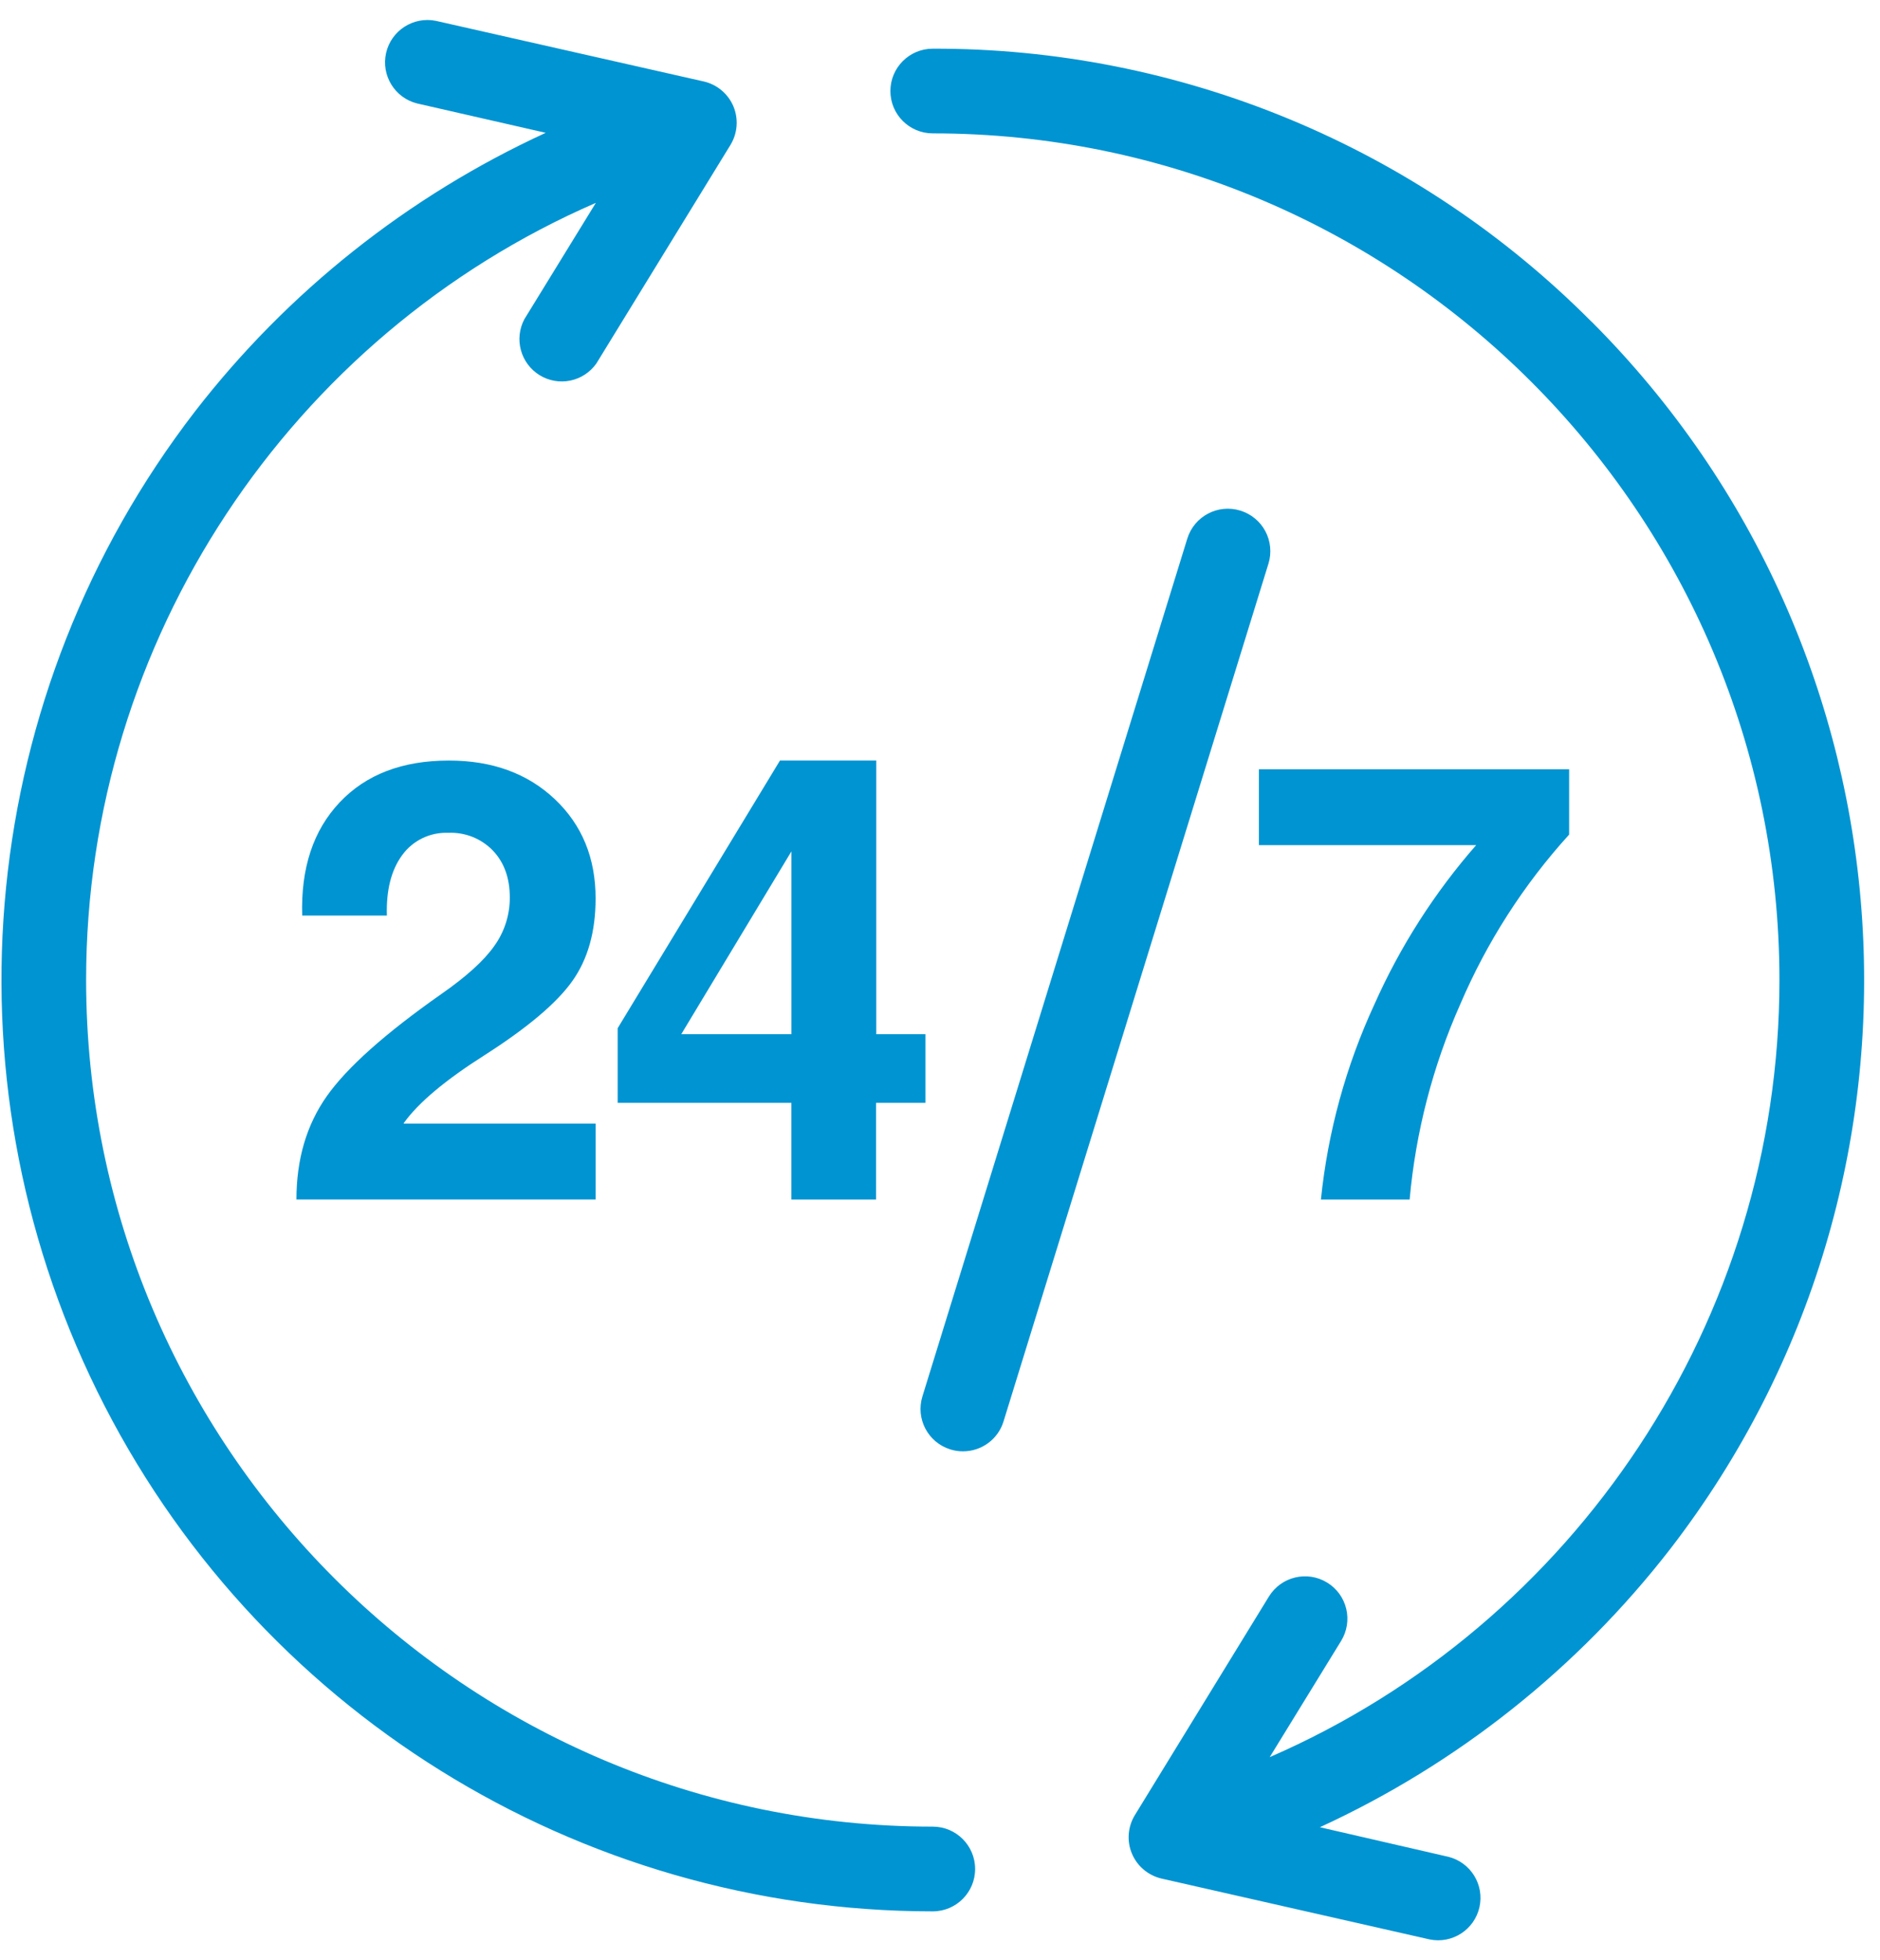 <svg width="47" height="49" viewBox="0 0 47 49" fill="none" xmlns="http://www.w3.org/2000/svg">
    <path d="M23.319 45.659C11.648 45.659 2.153 36.164 2.153 24.492C2.153 15.999 7.269 8.384 14.896 5.071L13.109 7.979C12.983 8.217 12.952 8.494 13.023 8.753C13.093 9.013 13.26 9.236 13.49 9.378C13.719 9.519 13.993 9.567 14.257 9.513C14.521 9.459 14.754 9.306 14.909 9.086L18.26 3.625C18.348 3.481 18.401 3.319 18.414 3.151C18.427 2.983 18.4 2.814 18.335 2.658C18.269 2.503 18.168 2.366 18.038 2.257C17.909 2.149 17.756 2.073 17.592 2.036L10.896 0.521C10.332 0.407 9.78 0.764 9.652 1.325C9.526 1.886 9.869 2.446 10.428 2.586L13.643 3.32C10.201 4.902 7.191 7.292 4.872 10.288C-0.541 17.318 -1.488 26.813 2.429 34.773C6.347 42.734 14.447 47.776 23.319 47.777C23.904 47.777 24.378 47.303 24.378 46.718C24.378 46.133 23.904 45.659 23.319 45.659H23.319ZM39.783 8.037C37.626 5.868 35.06 4.148 32.234 2.978C29.408 1.807 26.378 1.208 23.319 1.217C22.734 1.217 22.26 1.691 22.26 2.276C22.26 2.861 22.734 3.334 23.319 3.334C34.99 3.334 44.486 12.83 44.486 24.501C44.486 32.993 39.369 40.608 31.743 43.922L33.529 41.015C33.601 40.897 33.65 40.765 33.672 40.627C33.694 40.49 33.688 40.35 33.656 40.215C33.623 40.079 33.565 39.952 33.483 39.839C33.401 39.727 33.298 39.631 33.179 39.559C32.681 39.253 32.029 39.409 31.723 39.907L28.373 45.369C28.285 45.513 28.232 45.675 28.219 45.843C28.206 46.011 28.233 46.18 28.299 46.335C28.364 46.49 28.465 46.628 28.595 46.736C28.724 46.844 28.877 46.92 29.041 46.958L35.743 48.479C36.307 48.593 36.858 48.236 36.986 47.675C37.113 47.114 36.769 46.554 36.211 46.414L32.997 45.674C36.439 44.092 39.447 41.701 41.766 38.706C48.906 29.436 48.057 16.307 39.783 8.034V8.037Z" fill="#0094D2"/>
    <path d="M12.121 26.371C13.189 25.688 13.917 25.073 14.306 24.526C14.695 23.98 14.89 23.291 14.89 22.457C14.89 21.444 14.549 20.616 13.867 19.973C13.185 19.331 12.303 19.01 11.22 19.011C10.06 19.011 9.15 19.359 8.491 20.057C7.832 20.755 7.519 21.698 7.555 22.886H9.672C9.653 22.251 9.781 21.747 10.056 21.373C10.187 21.193 10.361 21.048 10.562 20.951C10.763 20.854 10.985 20.808 11.208 20.817C11.414 20.808 11.62 20.843 11.812 20.919C12.004 20.996 12.178 21.112 12.322 21.261C12.604 21.557 12.745 21.948 12.745 22.435C12.747 22.871 12.61 23.297 12.354 23.65C12.098 24.014 11.656 24.414 11.029 24.85C9.629 25.833 8.676 26.683 8.17 27.4C7.664 28.117 7.411 28.978 7.411 29.982H14.891V28.086H10.089L10.096 28.071C10.458 27.564 11.133 26.998 12.121 26.371ZM15.442 26.634V27.567H19.784V29.983H21.901V27.567H23.136V25.851H21.907V19.011H19.499L15.442 25.701V26.634ZM17.122 25.701L19.785 21.282V25.851H17.032L17.122 25.701ZM33.023 29.983H35.241C35.392 28.299 35.819 26.651 36.505 25.106C37.17 23.55 38.09 22.115 39.228 20.862V19.229H31.473V21.125H36.904C35.863 22.315 35.006 23.655 34.363 25.099C33.649 26.642 33.196 28.292 33.023 29.983ZM31.007 12.763C30.449 12.591 29.856 12.904 29.683 13.462L23.06 34.907C22.888 35.465 23.2 36.057 23.759 36.23C23.861 36.262 23.968 36.279 24.076 36.278C24.302 36.278 24.523 36.205 24.705 36.071C24.887 35.937 25.022 35.748 25.088 35.531L31.712 14.087C31.753 13.954 31.767 13.814 31.753 13.675C31.74 13.537 31.7 13.402 31.634 13.279C31.569 13.156 31.48 13.047 31.372 12.959C31.265 12.87 31.141 12.804 31.007 12.763Z" fill="#0094D2"/>
</svg>